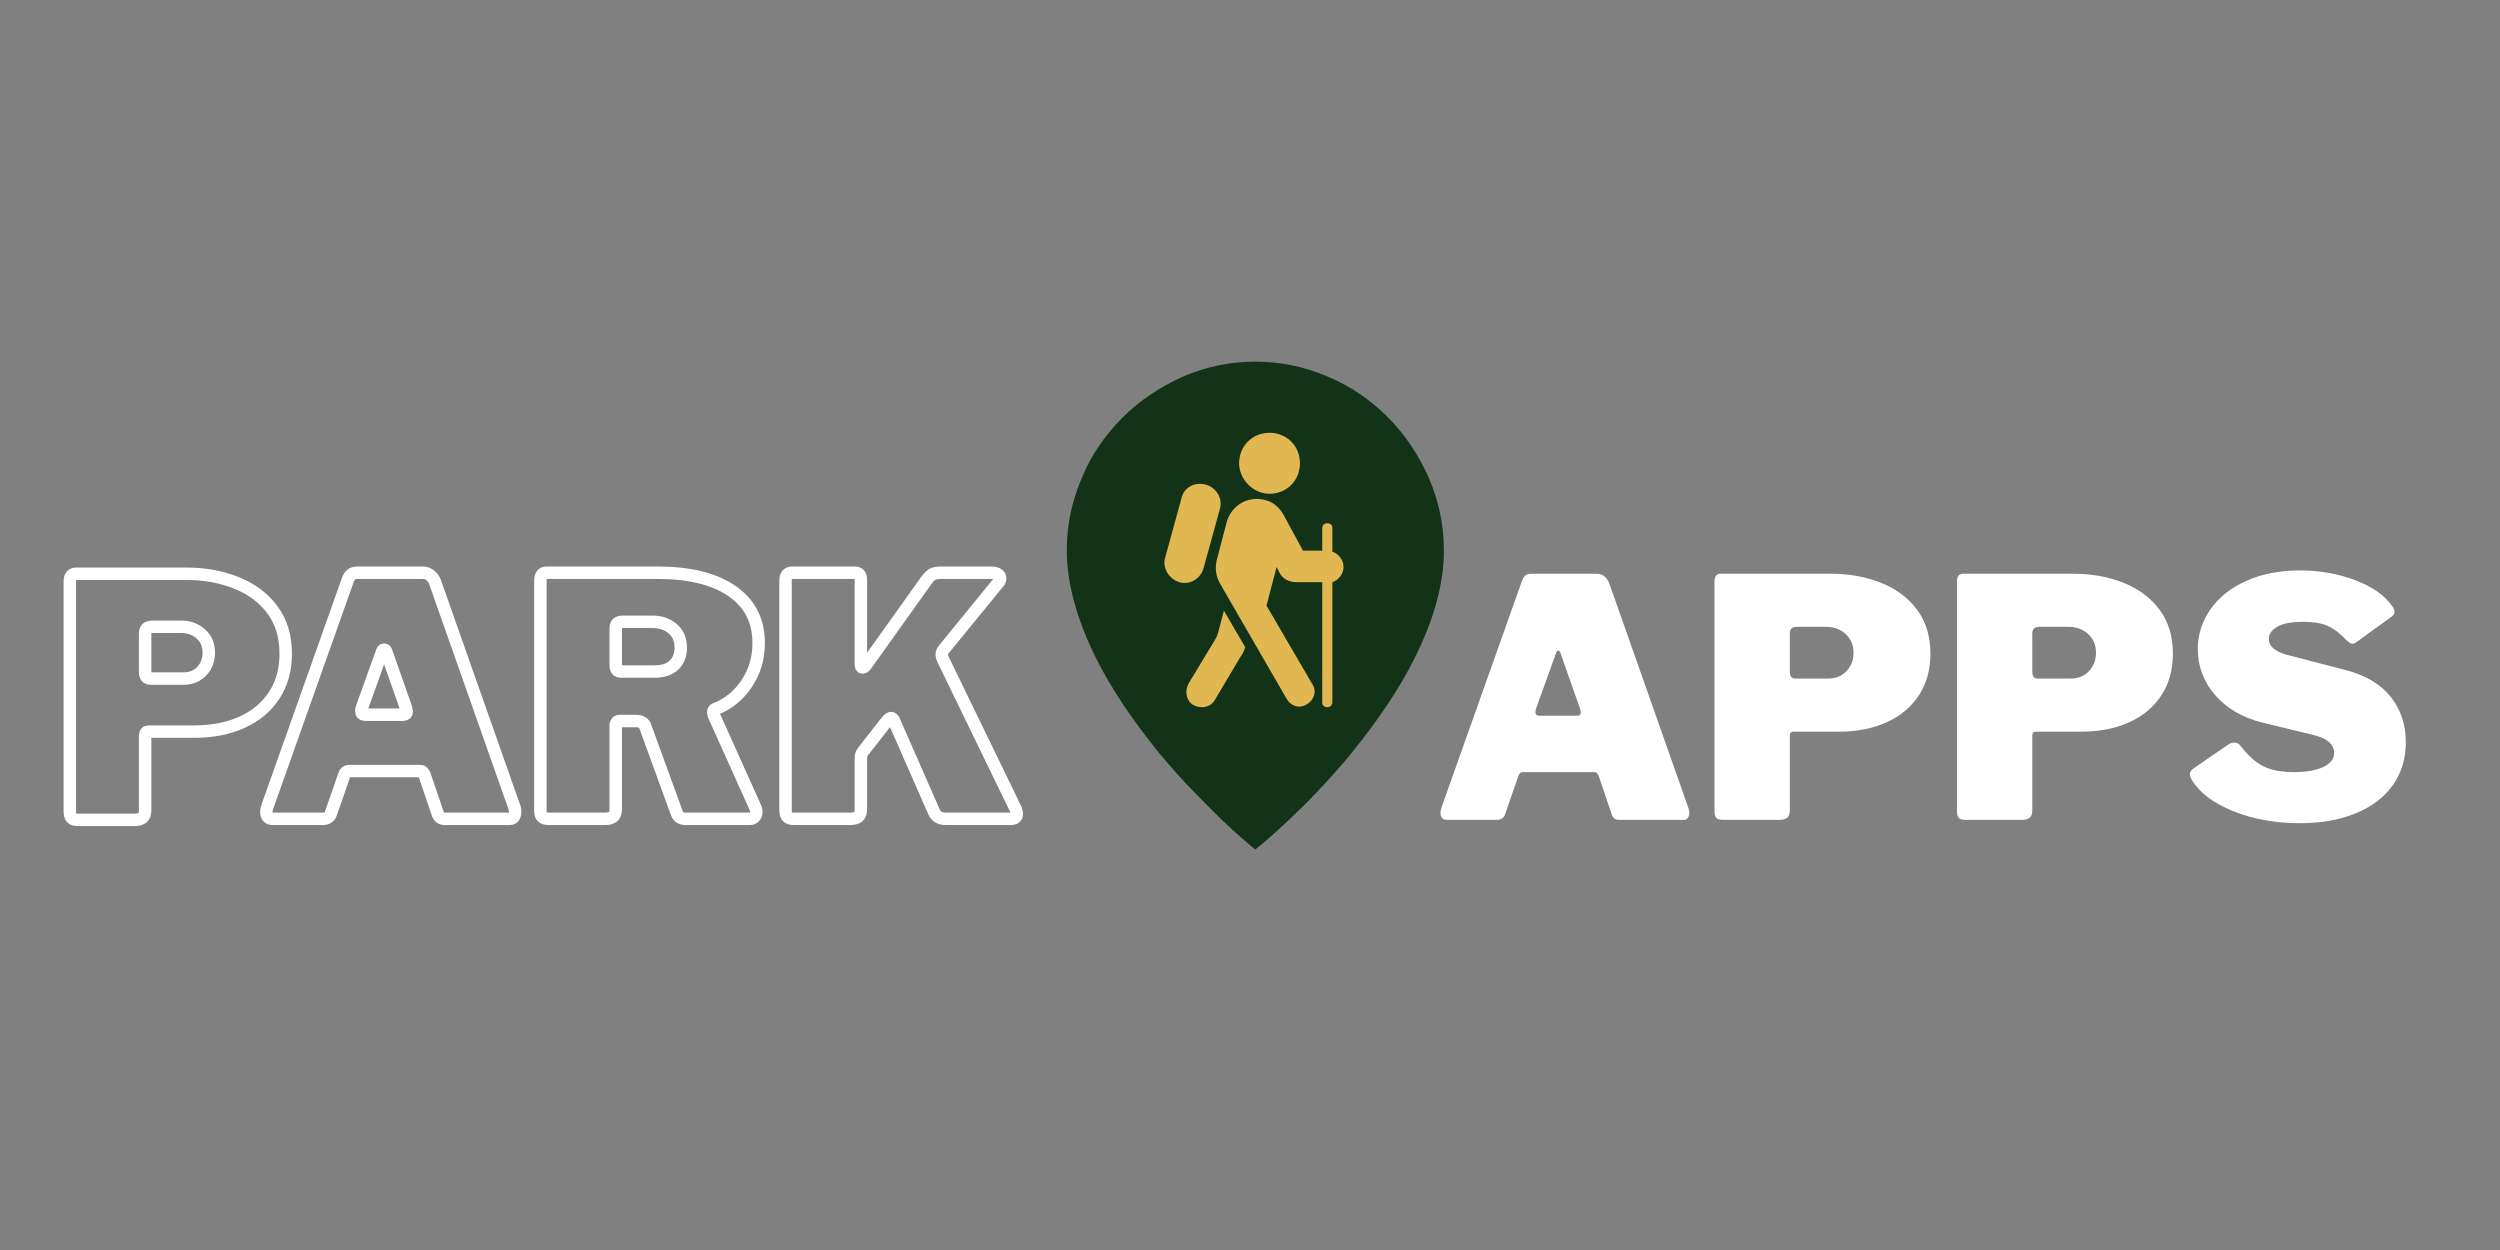 <svg xmlns="http://www.w3.org/2000/svg" xmlns:xlink="http://www.w3.org/1999/xlink" width="1000" zoomAndPan="magnify" viewBox="0 0 750 375" height="500" preserveAspectRatio="xMidYMid meet" version="1.0"><rect x="0" y="0" width="750" height="375" fill="#808080" stroke="none"/><defs><g/><clipPath id="86e0359e3b"><path d="M 320 108 L 434 108 L 434 254.836 L 320 254.836 Z M 320 108 " clip-rule="nonzero"/></clipPath></defs><g clip-path="url(#86e0359e3b)"><path fill="#123317" d="M 375.082 253.617 C 375.082 253.617 371.43 250.566 366.566 245.996 C 362.004 241.422 354.703 234.41 347.711 225.871 C 339.801 216.117 333.414 206.664 328.852 197.52 C 323.074 185.934 320.035 174.957 320.035 165.203 C 320.035 157.578 321.555 150.262 324.598 143.25 C 327.332 136.543 331.59 130.445 336.762 125.262 C 341.93 120.078 348.012 116.117 354.703 113.066 C 361.699 110.02 369 108.496 376.602 108.496 C 384.203 108.496 391.504 110.02 398.5 113.066 C 405.191 115.812 411.273 120.078 416.441 125.262 C 421.613 130.445 425.566 136.543 428.605 143.25 C 431.648 150.262 433.168 157.578 433.168 165.203 C 433.168 175.262 430.129 185.934 424.352 197.52 C 419.789 206.664 413.402 216.117 405.492 225.871 C 398.5 234.41 391.504 241.422 386.637 245.996 C 381.469 250.871 378.121 253.617 378.121 253.617 L 376.602 254.836 Z M 375.082 253.617 " fill-opacity="1" fill-rule="nonzero"/></g><path fill="#e0b751" d="M 380.859 148.129 C 386.031 148.129 389.984 144.164 389.984 138.98 C 389.984 133.801 386.031 129.836 380.859 129.836 C 375.688 129.836 371.734 133.801 371.734 138.98 C 371.734 143.859 375.992 148.129 380.859 148.129 Z M 380.859 148.129 " fill-opacity="1" fill-rule="nonzero"/><path fill="#e0b751" d="M 361.699 145.383 C 365.043 146.301 366.871 149.652 365.957 152.703 L 361.09 170.383 C 360.18 173.738 356.832 175.566 353.793 174.652 C 350.75 173.738 348.621 170.383 349.535 167.336 L 354.398 149.652 C 355.008 146.301 358.355 144.469 361.699 145.383 Z M 361.699 145.383 " fill-opacity="1" fill-rule="nonzero"/><path fill="#e0b751" d="M 385.117 154.531 C 383.902 152.398 382.074 150.566 379.34 149.957 C 374.473 148.738 369.605 151.48 368.086 156.359 L 365.043 167.945 C 364.438 170.383 364.742 172.824 365.957 174.957 L 367.172 177.09 L 386.031 209.715 C 387.246 211.848 389.984 212.762 392.113 211.238 C 394.242 210.02 395.152 207.273 393.633 205.141 L 379.945 181.664 L 382.988 170.078 L 383.902 171.91 C 384.812 173.738 386.941 174.652 388.766 174.652 L 396.676 174.652 L 396.676 210.934 C 396.676 211.543 397.281 212.152 398.195 212.152 C 399.105 212.152 399.715 211.543 399.715 210.629 L 399.715 174.652 C 401.539 174.043 403.062 172.215 403.062 170.078 C 403.062 167.945 401.539 166.117 399.715 165.508 L 399.715 158.188 C 399.715 157.578 399.105 156.969 398.195 156.969 C 397.281 156.969 396.676 157.578 396.676 158.496 L 396.676 165.203 L 390.895 165.203 Z M 385.117 154.531 " fill-opacity="1" fill-rule="nonzero"/><path fill="#e0b751" d="M 367.172 183.188 L 373.559 194.164 C 373.258 195.383 372.648 196.301 372.039 197.215 L 364.438 210.02 C 363.219 212.152 360.484 212.762 358.051 211.543 C 355.922 210.324 355.312 207.578 356.527 205.141 L 364.438 192.031 C 365.043 191.117 365.348 190.203 365.652 188.98 Z M 367.172 183.188 " fill-opacity="1" fill-rule="nonzero"/><path stroke-linecap="butt" transform="matrix(0.75, 0, 0, 0.75, 77.431, 160.904)" fill="none" stroke-linejoin="miter" d="M 5.702 112.998 C 4.988 112.998 4.405 112.764 3.952 112.29 C 3.52 111.79 3.306 111.097 3.306 110.212 C 3.306 109.587 3.447 108.873 3.728 108.076 L 35.827 17.597 C 36.259 16.451 36.749 15.665 37.285 15.233 C 37.827 14.779 38.671 14.55 39.811 14.55 L 65.957 14.55 C 67.014 14.55 67.962 14.889 68.806 15.555 C 69.65 16.201 70.285 17.055 70.717 18.113 L 102.561 108.498 C 102.733 109.212 102.822 109.738 102.822 110.087 C 102.822 110.884 102.65 111.576 102.306 112.16 C 101.957 112.717 101.431 112.998 100.717 112.998 L 74.702 112.998 C 73.191 112.998 72.217 112.243 71.785 110.733 L 66.603 95.472 C 66.342 94.868 66.098 94.462 65.858 94.243 C 65.645 94.003 65.233 93.889 64.629 93.889 L 36.478 93.889 C 35.421 93.889 34.759 94.373 34.499 95.347 L 29.056 111.024 C 28.52 112.342 27.462 112.998 25.884 112.998 Z M 57.988 71.342 C 58.957 71.342 59.447 70.899 59.447 70.014 C 59.447 69.837 59.358 69.394 59.186 68.686 L 51.217 46.009 C 51.046 45.555 50.775 45.326 50.405 45.326 C 50.061 45.326 49.801 45.555 49.629 46.009 L 41.53 68.555 C 41.358 68.899 41.27 69.342 41.27 69.884 C 41.27 70.852 41.801 71.342 42.858 71.342 Z M 199.025 108.759 C 199.197 109.102 199.285 109.587 199.285 110.212 C 199.285 111.014 199.035 111.68 198.535 112.222 C 198.061 112.743 197.436 112.998 196.66 112.998 L 170.905 112.998 C 169.046 112.998 167.848 112.071 167.311 110.212 L 154.837 75.972 C 154.577 75.259 154.134 74.733 153.509 74.384 C 152.905 74.04 151.973 73.868 150.723 73.868 L 144.634 73.868 C 144.092 73.868 143.691 74.04 143.431 74.384 C 143.176 74.733 143.046 75.045 143.046 75.326 L 143.046 109.144 C 143.046 110.571 142.686 111.576 141.978 112.16 C 141.264 112.717 140.16 112.998 138.671 112.998 L 116.353 112.998 C 115.035 112.998 114.129 112.743 113.629 112.222 C 113.155 111.68 112.915 110.842 112.915 109.696 L 112.915 17.597 C 112.915 15.566 113.759 14.55 115.447 14.55 L 159.759 14.55 C 172.587 14.55 182.535 17.003 189.598 21.904 C 196.681 26.805 200.223 33.727 200.223 42.67 C 200.223 48.785 198.603 54.222 195.363 58.998 C 192.145 63.769 187.978 67.128 182.858 69.071 C 182.316 69.352 182.051 69.795 182.051 70.399 C 182.051 70.66 182.134 71.061 182.306 71.597 Z M 158.561 54.071 C 161.931 54.071 164.525 53.222 166.337 51.514 C 168.15 49.785 169.056 47.457 169.056 44.519 C 169.056 41.253 167.968 38.717 165.785 36.904 C 163.629 35.092 160.947 34.18 157.754 34.18 L 146.092 34.18 C 144.947 34.18 144.145 34.389 143.691 34.8 C 143.259 35.186 143.046 35.868 143.046 36.837 L 143.046 51.29 C 143.046 52.259 143.197 52.972 143.499 53.425 C 143.801 53.858 144.395 54.071 145.28 54.071 Z M 302.941 108.884 C 303.29 109.597 303.462 110.311 303.462 111.024 C 303.462 112.342 302.66 112.998 301.066 112.998 L 275.181 112.998 C 272.806 112.998 271.218 112.113 270.421 110.342 L 254.223 73.446 C 253.874 72.925 253.53 72.67 253.186 72.67 C 252.733 72.67 252.103 73.154 251.306 74.128 L 241.879 86.212 C 241.358 86.816 241.103 87.785 241.103 89.123 L 241.103 109.144 C 241.103 110.571 240.744 111.576 240.03 112.16 C 239.322 112.717 238.218 112.998 236.728 112.998 L 214.572 112.998 C 213.228 112.998 212.29 112.743 211.749 112.222 C 211.233 111.68 210.973 110.842 210.973 109.696 L 210.973 17.597 C 210.973 16.623 211.191 15.878 211.624 15.363 C 212.077 14.821 212.702 14.55 213.499 14.55 L 238.702 14.55 C 240.301 14.55 241.103 15.483 241.103 17.337 L 241.103 50.899 C 241.103 51.957 241.316 52.488 241.749 52.488 C 242.119 52.488 242.561 52.186 243.077 51.582 L 267.504 17.337 C 268.301 16.279 269.066 15.555 269.801 15.165 C 270.561 14.759 271.691 14.55 273.202 14.55 L 293.384 14.55 C 294.447 14.55 295.275 14.759 295.879 15.165 C 296.509 15.555 296.822 16.097 296.822 16.785 C 296.822 17.415 296.603 17.951 296.171 18.404 L 274.405 45.066 C 273.775 45.779 273.462 46.524 273.462 47.305 C 273.462 47.93 273.645 48.597 274.014 49.311 Z M 302.941 108.884 " stroke="#ffffff" stroke-width="4.976" stroke-opacity="1" stroke-miterlimit="4"/><g fill="#ffffff" fill-opacity="1"><g transform="translate(429.663, 245.962)"><g><path d="M 4.281 0 C 3.75 0 3.316 -0.18 2.984 -0.547 C 2.648 -0.91 2.484 -1.426 2.484 -2.094 C 2.484 -2.551 2.582 -3.082 2.781 -3.688 L 26.875 -71.547 C 27.195 -72.41 27.555 -73.008 27.953 -73.344 C 28.359 -73.676 28.992 -73.844 29.859 -73.844 L 49.453 -73.844 C 50.254 -73.844 50.969 -73.594 51.594 -73.094 C 52.227 -72.594 52.711 -71.945 53.047 -71.156 L 76.922 -3.391 C 77.055 -2.859 77.125 -2.457 77.125 -2.188 C 77.125 -1.594 76.988 -1.078 76.719 -0.641 C 76.457 -0.211 76.062 0 75.531 0 L 56.031 0 C 54.895 0 54.164 -0.562 53.844 -1.688 L 49.953 -13.141 C 49.754 -13.598 49.57 -13.91 49.406 -14.078 C 49.238 -14.242 48.926 -14.328 48.469 -14.328 L 27.359 -14.328 C 26.566 -14.328 26.07 -13.961 25.875 -13.234 L 21.797 -1.5 C 21.398 -0.5 20.602 0 19.406 0 Z M 43.484 -31.25 C 44.211 -31.25 44.578 -31.582 44.578 -32.25 C 44.578 -32.375 44.516 -32.703 44.391 -33.234 L 38.406 -50.25 C 38.281 -50.582 38.082 -50.75 37.812 -50.75 C 37.551 -50.75 37.352 -50.582 37.219 -50.25 L 31.141 -33.344 C 31.016 -33.07 30.953 -32.738 30.953 -32.344 C 30.953 -31.613 31.348 -31.25 32.141 -31.25 Z M 43.484 -31.25 "/></g></g></g><g fill="#ffffff" fill-opacity="1"><g transform="translate(509.176, 245.962)"><g><path d="M 69.953 -49.859 C 69.953 -45.078 68.805 -40.926 66.516 -37.406 C 64.234 -33.895 61.02 -31.191 56.875 -29.297 C 52.727 -27.41 47.969 -26.469 42.594 -26.469 L 28.953 -26.469 C 28.16 -26.469 27.766 -26.102 27.766 -25.375 L 27.766 -2.891 C 27.766 -1.828 27.5 -1.078 26.969 -0.641 C 26.438 -0.211 25.609 0 24.484 0 L 7.766 0 C 6.766 0 6.082 -0.195 5.719 -0.594 C 5.352 -0.988 5.172 -1.617 5.172 -2.484 L 5.172 -71.547 C 5.172 -73.078 5.801 -73.844 7.062 -73.844 L 40 -73.844 C 45.57 -73.844 50.629 -72.93 55.172 -71.109 C 59.723 -69.285 63.32 -66.582 65.969 -63 C 68.625 -59.414 69.953 -55.035 69.953 -49.859 Z M 46.875 -50.156 C 46.875 -52.477 46.078 -54.352 44.484 -55.781 C 42.891 -57.207 40.93 -57.922 38.609 -57.922 L 30.047 -57.922 C 29.191 -57.922 28.598 -57.754 28.266 -57.422 C 27.93 -57.086 27.766 -56.555 27.766 -55.828 L 27.766 -44.578 C 27.766 -43.785 27.895 -43.223 28.156 -42.891 C 28.426 -42.555 28.859 -42.391 29.453 -42.391 L 39.203 -42.391 C 41.523 -42.391 43.383 -43.133 44.781 -44.625 C 46.176 -46.125 46.875 -47.969 46.875 -50.156 Z M 46.875 -50.156 "/></g></g></g><g fill="#ffffff" fill-opacity="1"><g transform="translate(581.922, 245.962)"><g><path d="M 69.953 -49.859 C 69.953 -45.078 68.805 -40.926 66.516 -37.406 C 64.234 -33.895 61.02 -31.191 56.875 -29.297 C 52.727 -27.41 47.969 -26.469 42.594 -26.469 L 28.953 -26.469 C 28.16 -26.469 27.766 -26.102 27.766 -25.375 L 27.766 -2.891 C 27.766 -1.828 27.5 -1.078 26.969 -0.641 C 26.438 -0.211 25.609 0 24.484 0 L 7.766 0 C 6.766 0 6.082 -0.195 5.719 -0.594 C 5.352 -0.988 5.172 -1.617 5.172 -2.484 L 5.172 -71.547 C 5.172 -73.078 5.801 -73.844 7.062 -73.844 L 40 -73.844 C 45.57 -73.844 50.629 -72.93 55.172 -71.109 C 59.723 -69.285 63.32 -66.582 65.969 -63 C 68.625 -59.414 69.953 -55.035 69.953 -49.859 Z M 46.875 -50.156 C 46.875 -52.477 46.078 -54.352 44.484 -55.781 C 42.891 -57.207 40.93 -57.922 38.609 -57.922 L 30.047 -57.922 C 29.191 -57.922 28.598 -57.754 28.266 -57.422 C 27.93 -57.086 27.766 -56.555 27.766 -55.828 L 27.766 -44.578 C 27.766 -43.785 27.895 -43.223 28.156 -42.891 C 28.426 -42.555 28.859 -42.391 29.453 -42.391 L 39.203 -42.391 C 41.523 -42.391 43.383 -43.133 44.781 -44.625 C 46.176 -46.125 46.875 -47.969 46.875 -50.156 Z M 46.875 -50.156 "/></g></g></g><g fill="#ffffff" fill-opacity="1"><g transform="translate(654.668, 245.962)"><g><path d="M 49.156 -54.031 C 47.562 -55.758 45.852 -57.086 44.031 -58.016 C 42.207 -58.941 39.57 -59.406 36.125 -59.406 C 32.676 -59.406 30.117 -58.906 28.453 -57.906 C 26.797 -56.914 25.969 -55.723 25.969 -54.328 C 25.969 -51.941 28.094 -50.254 32.344 -49.266 L 48.859 -44.984 C 54.898 -43.453 59.445 -40.781 62.5 -36.969 C 65.551 -33.156 67.078 -28.594 67.078 -23.281 C 67.078 -18.375 65.781 -14.094 63.188 -10.438 C 60.602 -6.789 56.906 -3.973 52.094 -1.984 C 47.281 0.004 41.66 1 35.234 1 C 27.93 1 21.273 -0.207 15.266 -2.625 C 9.266 -5.051 5.102 -8.223 2.781 -12.141 C 2.445 -12.805 2.281 -13.305 2.281 -13.641 C 2.281 -14.297 2.648 -14.891 3.391 -15.422 L 13.641 -22.484 C 14.367 -22.953 15.031 -23.188 15.625 -23.188 C 16.352 -23.188 16.953 -22.891 17.422 -22.297 C 19.672 -19.367 21.957 -17.305 24.281 -16.109 C 26.602 -14.922 29.688 -14.328 33.531 -14.328 C 37.25 -14.328 40.188 -14.844 42.344 -15.875 C 44.5 -16.906 45.578 -18.316 45.578 -20.109 C 45.578 -21.367 45.047 -22.461 43.984 -23.391 C 42.922 -24.316 41.363 -25.008 39.312 -25.469 L 24.188 -29.156 C 18.207 -30.613 13.457 -33.348 9.938 -37.359 C 6.426 -41.379 4.672 -46.008 4.672 -51.25 C 4.672 -55.562 5.93 -59.523 8.453 -63.141 C 10.973 -66.754 14.555 -69.602 19.203 -71.688 C 23.848 -73.781 29.223 -74.828 35.328 -74.828 C 41.297 -74.828 46.832 -73.848 51.938 -71.891 C 57.051 -69.941 60.738 -67.344 63 -64.094 C 63.457 -63.488 63.688 -62.922 63.688 -62.391 C 63.688 -61.93 63.457 -61.504 63 -61.109 L 52.141 -53.234 C 51.816 -52.973 51.453 -52.844 51.047 -52.844 C 50.586 -52.844 49.957 -53.238 49.156 -54.031 Z M 49.156 -54.031 "/></g></g></g><path stroke-linecap="butt" transform="matrix(0.75, 0, 0, 0.75, 15.77, 161.212)" fill="none" stroke-linejoin="miter" d="M 93.265 46.525 C 93.265 52.895 91.744 58.426 88.697 63.113 C 85.651 67.796 81.364 71.405 75.838 73.931 C 70.307 76.436 63.958 77.691 56.786 77.691 L 38.614 77.691 C 37.557 77.691 37.026 78.186 37.026 79.181 L 37.026 109.145 C 37.026 110.572 36.671 111.577 35.958 112.16 C 35.244 112.717 34.145 112.999 32.656 112.999 L 10.333 112.999 C 9.015 112.999 8.109 112.738 7.614 112.223 C 7.14 111.681 6.901 110.842 6.901 109.697 L 6.901 17.598 C 6.901 15.566 7.744 14.551 9.427 14.551 L 53.354 14.551 C 60.786 14.551 67.52 15.77 73.567 18.212 C 79.64 20.629 84.432 24.228 87.953 28.999 C 91.494 33.775 93.265 39.613 93.265 46.525 Z M 62.489 46.134 C 62.489 43.025 61.432 40.52 59.317 38.618 C 57.197 36.723 54.588 35.77 51.473 35.77 L 40.072 35.77 C 38.927 35.77 38.13 35.999 37.677 36.452 C 37.244 36.884 37.026 37.582 37.026 38.556 L 37.026 53.556 C 37.026 54.613 37.203 55.368 37.546 55.822 C 37.911 56.254 38.484 56.473 39.265 56.473 L 52.286 56.473 C 55.374 56.473 57.848 55.478 59.703 53.488 C 61.562 51.504 62.489 49.051 62.489 46.134 Z M 62.489 46.134 " stroke="#ffffff" stroke-width="4.976" stroke-opacity="1" stroke-miterlimit="4"/></svg>
